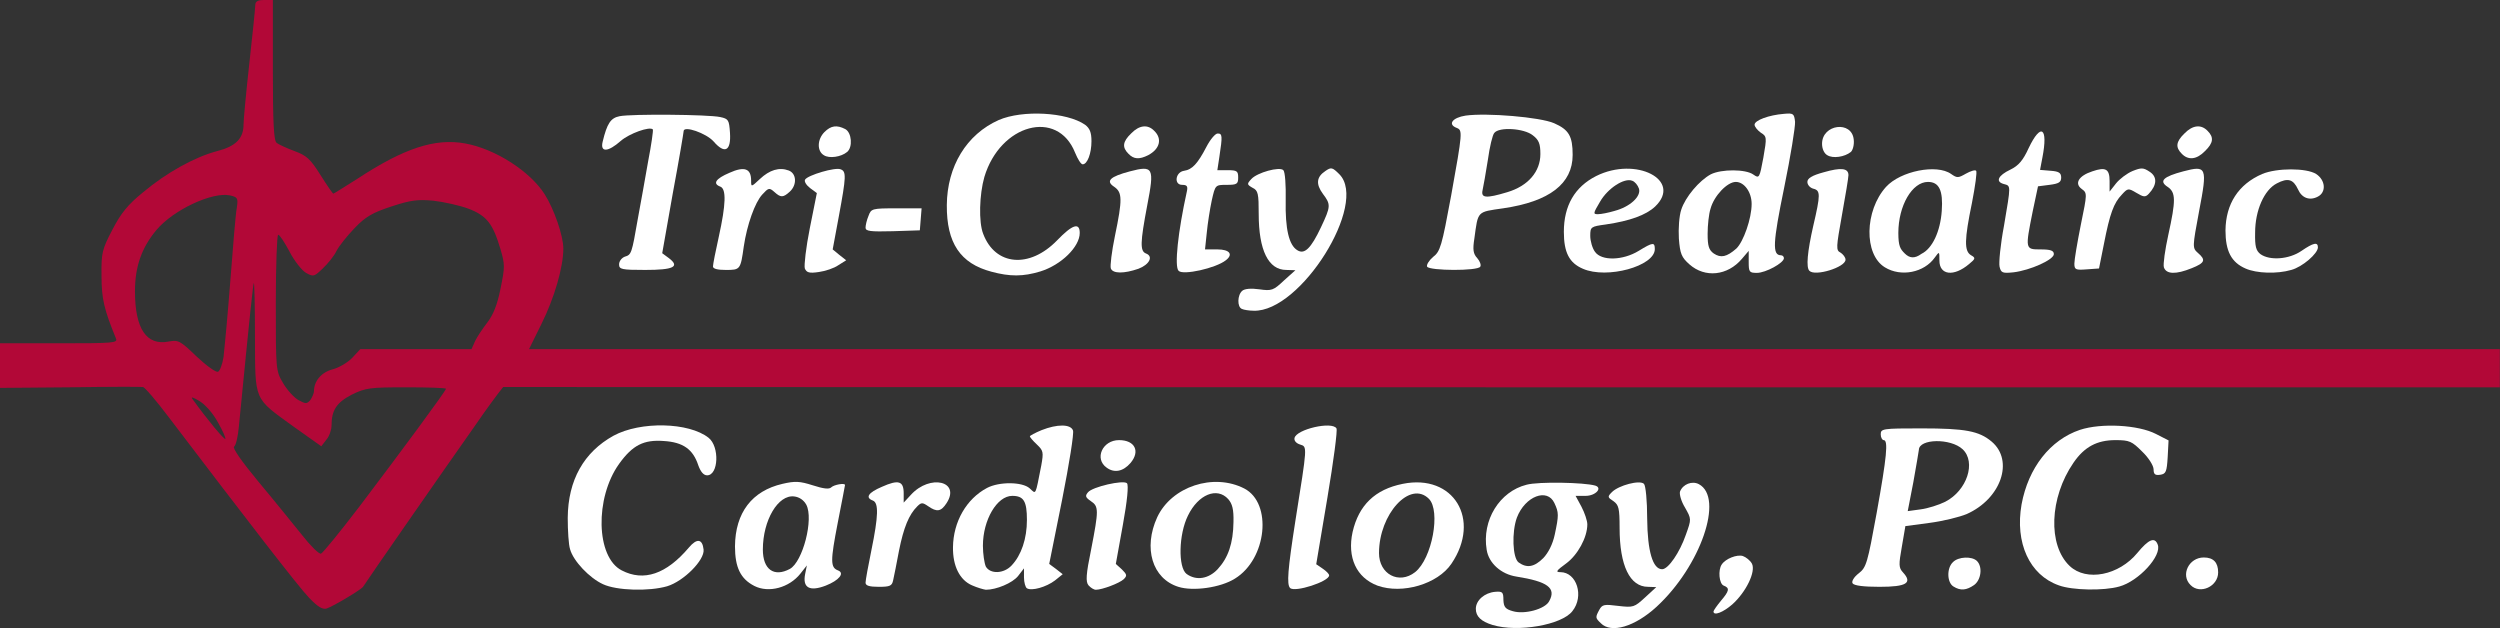 <?xml version="1.0" encoding="UTF-8"?><svg version="1.1" viewBox="0 0 3761 945" xmlns="http://www.w3.org/2000/svg"><rect x="0" y="0" width="3761" height="945" fill="#333333" stroke="none"/><g transform="translate(-39.832-607.606)"><g fill="#FFF"><path d="M508.7 243c-3.9-1.2-5.7-2.9-5.7-5.5 0-2.9 3-5.5 6.6-5.8 2.5-.2 2.8.1 2.8 2.8 .1 2.4.7 3.1 3.2 3.8 4 1.2 11-.7 12.4-3.4 2.5-4.5-.5-6.7-11.2-8.4 -5.2-.8-9.4-4.6-10.1-9.1 -1.7-10.1 4.4-19.9 13.6-22.2 4.1-1.1 19.6-.8 23.4.3 2.6.8.1 3.5-3.3 3.5H537l2 3.7c1.1 2.1 2 4.8 2 6 0 4.5-3.3 10.5-7.3 13.4 -3.3 2.4-3.6 2.9-1.9 2.9 5.6 0 8.2 8.2 4.1 13.3 -3.6 4.7-18.6 7.3-27.2 4.7Zm17.3-22.8c1.7-1.8 3.2-4.7 3.9-8 1.4-6.6 1.4-7.5-.1-10.7 -2.4-5.3-10-2.4-12.8 4.9 -1.8 4.9-1.5 13.8.6 15.3 2.8 2 5.3 1.6 8.4-1.5Z" transform="translate(39.832 475.199) scale(4.414)"/><path d="M545.6 242.4c-1.9-1.8-1.9-2-.5-4.6 1-1.8 1.7-1.9 6.4-1.3 5.2.6 5.5.5 9.2-2.9l3.8-3.5 -2.8-.1c-6.2 0-9.7-7.2-9.7-20.1 0-6.7-.3-7.8-2.1-9.1 -2-1.3-2.1-1.5-.5-3.1 2.3-2.3 9.5-4.2 10.9-2.8 .6.6 1.1 5.8 1.1 11.8 .1 11.2 1.9 17.3 5.1 17.3 2.1 0 6-5.7 8.1-11.8 1.9-5.3 1.9-5.3-.3-9.2 -1.3-2.1-2-4.6-1.7-5.5 1-2.5 4.1-3.7 6.4-2.5 8.7 4.6.6 28-14.4 41.8 -7.4 6.8-15.5 9.2-19 5.6Z" transform="translate(39.832 475.199) scale(4.414)"/><path d="M584 238.4c0-.3 1.1-1.9 2.5-3.6 2.9-3.4 3.1-4.4 1-5.2 -1.6-.6-2-5.3-.7-7.2 1.3-2 5.2-3.5 7.2-2.9 1.1.4 2.5 1.5 3.1 2.6 1.4 2.7-2 9.7-6.7 13.9 -3.1 2.7-6.4 4-6.4 2.4Z" transform="translate(39.832 475.199) scale(4.414)"/><path d="M205.5 229.1c-4.6-2.1-10.1-7.9-11.2-11.9 -.5-1.5-.8-6.3-.8-10.7 .1-12.9 5.5-22.4 15.6-28 9.2-5 25.7-4.6 32.4.7 3.8 3 3.4 12.8-.5 12.8 -1.2 0-2.2-1.2-3-3.4 -1.8-5.5-5.2-7.9-11.8-8.3 -6.8-.5-10.6 1.4-15.2 7.8 -8.3 11.6-7.9 31.8.9 36.3 7.5 3.9 15.2 1.3 22.9-7.8 2.7-3.2 4.6-3 5 .7 .4 3.6-6.8 10.8-12.4 12.5 -6.2 1.8-17.2 1.5-21.9-.7Z" transform="translate(39.832 475.199) scale(4.414)"/><path d="M257.1 229.7c-4.7-2.4-6.6-6.3-6.6-13.5 .1-11.5 5.8-18.9 16.2-21.3 4.3-1 5.9-.9 10.3.5 3.7 1.2 5.6 1.4 6.3.7 .9-.9 4.7-1.6 4.7-.8 0 .1-1.1 5.9-2.5 13 -2.5 12.9-2.5 15.1.1 16.1 2.4.9.4 3.4-4.2 5.2 -5.5 2.1-7.9.7-7-3.9l.6-3 -2.2 2.8c-3.8 4.8-10.8 6.7-15.7 4.2Zm12.1-5.8c4.4-2.4 8.2-17 5.6-21.9 -.9-1.6-2.4-2.6-4.1-2.8 -5.5-.7-10.7 8.1-10.7 18.1 0 6.8 3.8 9.5 9.2 6.6Z" transform="translate(39.832 475.199) scale(4.414)"/><path d="M331.3 229.5c-4.2-1.8-6.6-6.6-6.5-13 .1-8.7 4.6-16.5 11.6-20.2 4.2-2.2 12-2.1 14.5.1 2.3 2.1 1.9 2.8 4-7.8 .8-4.5.7-5-1.5-7.1 -1.3-1.2-2.4-2.5-2.4-2.8 0-.2 1.8-1.2 4-2.1 5.3-2.1 9.9-2.1 10.7.1 .4.9-1.3 11.5-3.7 23.6l-4.4 21.9 2.3 1.7 2.3 1.8 -2.6 2.1c-3 2.3-8 3.7-9.6 2.7 -.5-.3-1-2-1-3.7v-3.1l-2 2.6c-1.9 2.4-7.4 4.7-11 4.7 -.8-.1-2.9-.7-4.7-1.5Zm13.5-6.8c3.3-3.5 5.2-9.1 5.2-15.5s-1.1-8.2-5-8.2c-5.2 0-10 8.2-10 17 0 2.8.5 6 1 7.1 1.5 2.6 6.1 2.5 8.8-.4Z" transform="translate(39.832 475.199) scale(4.414)"/><path d="M371 229.5c-1-1.2-.9-3.6.9-12.3 2.6-13.4 2.6-14.6-.1-16.4 -1.9-1.3-2-1.8-1-3 1.5-1.9 12.1-4.3 13.3-3.1 .6.6.1 6-1.4 14.2l-2.4 13.3 2.1 1.9c1.7 1.7 1.8 2.1.6 3.3 -1.5 1.4-7.4 3.6-9.5 3.6 -.7 0-1.8-.7-2.5-1.5Z" transform="translate(39.832 475.199) scale(4.414)"/><path d="M401.6 230c-8.9-2.8-12-13.2-7.2-23.7 4.9-10.5 19.2-15.2 29.7-9.8 9.6 5 7.7 24-3.2 30.7 -4.9 3.1-14.3 4.4-19.3 2.8Zm13.4-6c3.6-3.9 5.3-8.8 5.4-16.1 .1-4.3-.4-6.2-1.8-7.8 -3.8-4.2-10.2-1.6-13.7 5.6 -3.2 6.4-3.4 17.7-.5 19.9 3.3 2.4 7.5 1.7 10.6-1.6Z" transform="translate(39.832 475.199) scale(4.414)"/><path d="M439.7 230.4c-1.2-1.2-.8-6.2 1.8-22.9 4.1-25.8 4.1-25.2 1.6-26 -1.3-.4-2.1-1.3-1.9-2.2 .6-3 12.8-5.8 14.3-3.3 .4.6-1 11.2-3.1 23.7l-3.8 22.6 2.2 1.5c1.2.8 2.2 1.8 2.2 2.3 0 2.1-11.7 5.9-13.3 4.3Z" transform="translate(39.832 475.199) scale(4.414)"/><path d="M469.5 229.6c-7.2-2.7-10.4-9.6-8.5-18.3 2.1-9.1 7.6-14.5 17.1-16.4 17.3-3.5 26.8 12.1 16.6 27.2 -4.7 7-16.8 10.5-25.2 7.5Zm12.8-4.6c5.8-4.6 8.8-20.9 4.7-25 -6.4-6.4-17 5.2-17 18.5 0 7.2 6.8 10.8 12.3 6.5Z" transform="translate(39.832 475.199) scale(4.414)"/><path d="M665.8 229.9c-2.2-1.3-2.4-6.2-.2-8.3 1.8-1.9 6.5-2.1 8.2-.4 2 2 1.4 6.5-1 8.2 -2.6 1.8-4.6 2-7 .5Z" transform="translate(39.832 475.199) scale(4.414)"/><path d="M701.7 229.5c-10-3.5-15-14.5-12.7-27.6 2.3-12.5 9.8-22 19.9-25.4 7.3-2.4 19.9-1.7 25.9 1.4l4.3 2.2 -.3 5.7c-.3 5-.6 5.7-2.5 6 -1.8.3-2.3-.2-2.3-1.8 0-1.3-1.7-4-3.9-6.1 -3.5-3.5-4.3-3.9-9.1-3.9 -6.3 0-10.6 2.3-14.3 7.7 -8.2 11.9-8.8 28.1-1.3 35.2 5.7 5.4 16.8 3.2 23.1-4.5 3.8-4.6 5.9-5.5 6.9-2.8 1.5 3.8-6.5 12.5-13.1 14.3 -5.3 1.5-16 1.3-20.6-.4Z" transform="translate(39.832 475.199) scale(4.414)"/><path d="M746.6 229.4c-3.5-3.4-.6-9.4 4.5-9.4 3.3 0 4.9 1.7 4.9 5.1 0 4.8-6.2 7.6-9.4 4.3Z" transform="translate(39.832 475.199) scale(4.414)"/><path d="M295 228.6c0-.8.9-5.8 2-11.1 2.4-11.7 2.5-16.1.5-16.9 -2.7-1-1.6-2.7 3.1-4.7 5.6-2.5 7.4-2 7.4 2.2v3.2l2.5-2.7c6.5-7.1 17-4.6 12.1 2.9 -1.9 2.9-3.3 3.1-6.3 1 -1.9-1.3-2.3-1.3-3.7.1 -2.8 2.8-4.6 7.1-6.2 15.1 -.8 4.3-1.7 8.8-2 10.1 -.4 1.9-1.1 2.2-4.9 2.2 -3.2 0-4.5-.4-4.5-1.4Z" transform="translate(39.832 475.199) scale(4.414)"/><path d="M631.4 228.8c-.4-.6.4-2.1 2.1-3.4 2.6-2 3-3.5 6.1-20.5 3.5-19.4 4-24.9 2.4-24.9 -.5 0-1-.9-1-2 0-1.9.7-2 13.8-2 15.1 0 19.7.9 24 4.5 7.7 6.5 3.2 19.5-8.5 24.7 -2.4 1-8 2.4-12.6 3l-8.3 1.1 -1.2 7c-1.1 6.2-1.1 7.2.4 8.8 3.3 3.6 1.2 4.9-8 4.9 -5.4 0-8.7-.4-9.2-1.2ZM663 201c7.4-3.8 10.6-13.5 5.9-17.9 -4.1-3.8-14.8-3.6-14.9.2 -.1.7-.9 5.6-1.9 11.1l-1.9 9.8 4.4-.6c2.4-.3 6.2-1.5 8.4-2.6Z" transform="translate(39.832 475.199) scale(4.414)"/><path d="M377.2 189.4c-4.3-3-1.5-9.4 4.2-9.4 5.4 0 7.3 3.8 3.9 7.8 -2.5 2.9-5.5 3.5-8.1 1.6Z" transform="translate(39.832 475.199) scale(4.414)"/><path d="M423.3 135.3c-1.7-.6-1.6-4.8.1-6.2 .8-.7 3-.9 5.8-.5 4.2.6 4.8.4 8.4-3l3.9-3.5 -3.1-.1c-6.1 0-9.4-6.7-9.4-19.1 0-6.9-.2-8-2.1-8.9 -1.9-1.1-2-1.3-.4-3 2-2.2 9.6-4.3 10.9-3 .6.6.9 5.2.8 10.2 -.2 9.8 1.1 15.4 4 17.1 2.4 1.5 4.6-.6 8-7.8 3.4-7.2 3.4-7.8.7-11.4 -2.5-3.4-2.2-5.8.8-7.8 2-1.4 2.4-1.3 4.8 1.1 9.9 10-13.2 47-29.2 46.5 -1.5 0-3.4-.3-4-.6Z" transform="translate(39.832 475.199) scale(4.414)"/><path d="M337.9 122.6c-10.6-2.8-15.3-9.8-15.2-22.7 .1-13.2 6.7-24.1 17.7-29 8.1-3.5 23.2-2.7 29.4 1.6 1.6 1.2 2.2 2.6 2.2 5.6 0 4.2-1.4 7.9-3 7.9 -.6 0-1.7-1.8-2.6-4 -6-15-25.5-9.7-30.9 8.3 -1.7 5.9-2 15.4-.4 19.4 4.1 10.9 15.8 11.9 25.2 2.2 5.2-5.4 7.7-6.2 7.7-2.5 0 4.7-6.3 10.9-13.4 13.1 -5.9 1.8-10.4 1.8-16.7.1Z" transform="translate(39.832 475.199) scale(4.414)"/><path d="M274.3 121.5c-.3-1 .4-7.2 1.7-13.7l2.4-12 -2.3-1.7c-1.3-1-2.1-2.3-1.7-2.9 .9-1.5 10.3-4.3 12.1-3.5 2 .7 1.9 2.5-.6 16l-2.1 11.3 2.3 1.9 2.3 1.8 -2.7 1.7c-1.4 1-4.4 2-6.6 2.3 -3.3.5-4.2.2-4.8-1.2Z" transform="translate(39.832 475.199) scale(4.414)"/><path d="M378.6 121.5c-.3-.8.3-5.8 1.4-11.1 2.6-12.5 2.5-14.8-.2-16.7 -3.1-2-1.5-3.5 5.3-5.3 8-2.1 8.4-1.3 5.9 11.6 -2.4 12.7-2.5 15.6-.4 16.4 2.6 1 1.1 3.8-2.6 5.2 -4.9 1.7-8.7 1.7-9.4-.1Z" transform="translate(39.832 475.199) scale(4.414)"/><path d="M401.7 122.3c-1.5-1.4-.2-13.4 2.8-27 .4-1.8.1-2.3-1.6-2.3 -2.9 0-2.3-4.4.7-4.8 2.7-.4 4.6-2.4 7.6-8.2 1.3-2.5 3-4.5 3.8-4.5 1.6 0 1.7.7.6 7.9l-.7 4.6h3.5c3.2 0 3.6.3 3.6 2.5s-.4 2.5-3.9 2.5c-3.9 0-3.9 0-5.1 5.3 -.6 2.8-1.4 7.8-1.7 11l-.6 5.7h4.2c4.2 0 5.5 1.7 2.9 3.7 -3.4 2.7-14.6 5.2-16.1 3.6Z" transform="translate(39.832 475.199) scale(4.414)"/><path d="M539.5 121.6c-4.7-2-6.5-5.6-6.5-12.6 0-8.9 3.7-15.3 11-19 13.6-6.8 29.5 1.4 20.1 10.4 -3.1 2.9-8.6 4.9-16.8 6.1 -5.1.7-5.3.8-5.3 3.9 0 1.7.7 4.2 1.6 5.4 2.2 3.2 9.5 3 14.9-.3 4.9-3 5.5-3 5.5-.6 0 5.8-16.3 10.3-24.5 6.7Zm10.7-19.7c5.4-1.4 9.2-5 8.4-7.6 -.4-1.2-1.4-2.4-2.3-2.7 -2.7-1.1-8.4 2.6-11 7.2 -2.3 3.9-2.4 4.2-.7 4.2 1.1 0 3.6-.5 5.6-1.1Z" transform="translate(39.832 475.199) scale(4.414)"/><path d="M575.8 120.1c-2.7-2.4-3.2-3.6-3.6-8.8 -.2-3.4.1-7.7.8-9.8 1.4-4.4 6.2-10 10.1-12.1 3.6-1.8 11.9-1.8 14.5.1 2 1.4 2.1 1.2 3.4-5.8 1.2-6.9 1.2-7.2-.9-8.5 -1.1-.8-2.1-2-2.1-2.7 0-1.5 4.9-3.3 10-3.7 3.2-.3 3.5-.1 3.8 2.7 .1 1.7-1.5 11.7-3.7 22.4 -3.9 19-4.1 23.1-1.1 23.1 .6 0 1 .5 1 1 0 1.6-6.2 5-9.2 5 -2.6 0-2.8-.3-2.8-3.7v-3.8l-2.3 2.7c-4.9 5.8-12.6 6.6-17.9 1.9Zm16-5.4c2.4-2.3 5.2-10.2 5.2-15.2 0-4-2.5-7.5-5.4-7.5 -2.9 0-7.4 4.7-8.6 9.1 -.6 1.8-1 5.7-1 8.6 0 4.1.4 5.5 2.1 6.7 2.4 1.6 4.4 1.2 7.7-1.7Z" transform="translate(39.832 475.199) scale(4.414)"/><path d="M616.7 122.3c-1.2-1.1-.7-6.5 1.3-15.3 2.5-10.7 2.5-12.1 0-12.7 -1.1-.3-2-1.3-2-2.3 0-1.2 1.5-2.2 5.6-3.3 5.9-1.7 8.4-1.4 8.4 1 0 .8-1 6.9-2.2 13.5 -2 11.2-2.1 12.1-.5 12.9 .9.6 1.7 1.6 1.7 2.4 0 2.6-10.4 5.8-12.3 3.8Z" transform="translate(39.832 475.199) scale(4.414)"/><path d="M642.4 121.1c-7.2-4.4-6.9-19.3.4-27.4 4.9-5.4 17.3-7.9 22.2-4.4 2 1.4 2.4 1.4 5-.1 1.6-.9 3.2-1.4 3.5-1 .4.3-.3 5.2-1.4 10.9 -2.6 12.6-2.7 16.5-.3 17.9 1.6.9 1.5 1.2-.7 3 -5.2 4.4-10.1 3.8-10.1-1.2 0-3.2 0-3.2-1.6-1 -3.6 5.1-11.5 6.7-17 3.3Zm12.5-4.6c3.7-1.8 6.4-7.6 6.9-14.6s-.9-9.9-4.7-9.9c-5.4 0-10.1 8.1-10.1 17.4 0 4.5.661 5.479 2.2 7 1.601 1.583 3.323 1.846 5.7.1Z" transform="translate(39.832 475.199) scale(4.414)"/><path d="M681.5 120.9c-.3-1.3.3-7.6 1.5-13.9 2.4-14.2 2.4-13.6-.1-14.3 -2.9-.8-1.9-2.9 2.3-4.9 2.7-1.3 4.3-3.1 6.2-7.3 4.2-8.8 6.7-7.1 4.7 3.2l-.8 4.2 3.6.3c2.8.2 3.6.7 3.6 2.3 0 1.6-.8 2.1-4 2.5l-3.9.5 -1.8 8.5c-2.6 13-2.6 13 2.7 13 3.4 0 4.5.4 4.5 1.6 0 1.9-8 5.5-13.7 6.2 -3.8.4-4.3.2-4.8-1.9Z" transform="translate(39.832 475.199) scale(4.414)"/><path d="M737.5 121.1c-.3-1 .4-6 1.5-11 2.6-11.8 2.6-14.5-.2-16.4 -3.1-2-1.5-3.5 5.3-5.3 8-2.1 8.3-1.5 5.4 13.6 -2.3 12.3-2.3 12.5-.4 14.2 2.8 2.4 2.4 3.4-2.1 5.2 -5.4 2.2-8.7 2.1-9.5-.3Z" transform="translate(39.832 475.199) scale(4.414)"/><path d="M765.3 121.5c-4.8-2.1-6.8-5.9-6.8-13 .1-9 4.4-15.7 12.5-19.2 5-2.1 15.1-2.1 18.4 0 3.2 2.1 3.5 6.2.6 7.7 -2.8 1.5-5.5.5-6.8-2.5 -1.6-3.4-3.4-4-7.2-2 -4.3 2.2-7.4 9.2-7.4 16.8 -.1 4.7.3 6.1 1.8 7.3 3.2 2.3 9.8 1.8 14-1.1 4.1-2.8 5.6-3.1 5.6-1.2 0 2.1-5.3 6.7-9.1 7.7 -4.8 1.4-11.8 1.2-15.6-.5Z" transform="translate(39.832 475.199) scale(4.414)"/><path d="M211 120.1c0-1.1.9-2.2 1.9-2.6 2.3-.7 2.4-.9 4.5-13 .9-4.9 2.5-13.7 3.5-19.5 1.1-5.7 1.8-10.6 1.6-10.9 -1.1-1.1-8 1.4-10.9 3.9 -4.4 3.9-7.1 4-6.2.3 1.5-6.2 2.7-8.1 5.8-8.7 3.9-.8 30.3-.6 34.3.3 2.8.6 3 1 3.3 5.4 .4 6.2-1.8 7.3-5.6 2.9 -2.5-2.8-10.2-5.5-10.2-3.5 0 .4-1.6 10-3.7 21.2l-3.6 20.4 2.3 1.7c3.8 2.9 1.6 4-8.1 4 -8.1 0-8.9-.2-8.9-1.9Z" transform="translate(39.832 475.199) scale(4.414)"/><path d="M243 120.8c0-.7.9-5.3 2-10.2 2.4-10.9 2.6-16.2.5-17 -2.7-1-1.6-2.7 3.1-4.7 5.1-2.3 7.4-1.5 7.4 2.6 0 2.3 0 2.3 3-.5 3.3-3.1 6.6-4.1 9.8-2.9 2.7 1 2.9 4.9.4 7.2 -2.3 2.1-3.1 2.1-5.3.1 -1.7-1.5-2-1.4-4.1.9 -2.5 2.7-5.2 10.3-6.3 17.7 -1.1 7.9-1.2 8-6.1 8 -2.9 0-4.4-.4-4.4-1.2Z" transform="translate(39.832 475.199) scale(4.414)"/><path d="M486.4 120.9c-.3-.6.6-2.1 2-3.3 2.5-1.9 3-3.7 6.2-21 3.9-21.6 3.9-22.2 1.9-23 -3.2-1.2-1.5-3.5 3-4.2 7.2-1 25.4.5 30.2 2.6 5 2.2 6.3 4.4 6.3 10.8 0 9.8-7.9 15.9-23.7 18.2 -9 1.3-8.5.8-9.8 10.3 -.6 3.8-.4 5.2 1 6.7 .9 1 1.4 2.4 1 2.9 -.9 1.5-17.2 1.4-18.1 0Zm27.3-25.4c7.1-2.1 11.3-7 11.3-13 0-3.5-.5-4.8-2.6-6.4 -3-2.4-11.5-2.9-13.1-.8 -.6.6-1.6 4.8-2.2 9.2 -.7 4.4-1.5 9-1.8 10.3 -.6 2.7 1.1 2.9 8.4.7Z" transform="translate(39.832 475.199) scale(4.414)"/><path d="M707 119.8c0-1.3 1-7.2 2.2-13.2 2.2-10.7 2.2-10.8.3-12.2 -2.6-1.9-1-4.5 3.6-6 4.6-1.6 5.9-.8 5.9 3.3v3.6l2.2-2.8c1.2-1.5 3.7-3.4 5.6-4.2 3-1.2 3.7-1.2 5.8.2 2.7 1.7 2.6 4.5-.2 7.5 -1.2 1.3-1.8 1.2-4.3-.3 -2.7-1.6-2.9-1.6-4.9.6 -2.8 2.9-4.1 6.5-6.1 16.7l-1.7 8.5 -4.2.3c-3.8.3-4.2.1-4.2-2Z" transform="translate(39.832 475.199) scale(4.414)"/><path d="M295 107.6c0-.8.4-2.6 1-4 .9-2.5 1.2-2.6 9.5-2.6h8.6l-.3 3.8 -.3 3.7 -9.2.3c-7.7.2-9.3 0-9.3-1.2Z" transform="translate(39.832 475.199) scale(4.414)"/><path d="M280.8 82.9c-2.4-1.4-2.3-5.4.2-7.9 2.2-2.2 4.2-2.5 7.1-1 2.2 1.2 2.6 6.2.6 7.8 -2 1.7-6.1 2.3-7.9 1.1Z" transform="translate(39.832 475.199) scale(4.414)"/><path d="M384.6 82.4c-2.2-2.2-2-4.1.9-6.9 2.8-2.9 5.7-3.2 7.9-.9 2.8 2.7 1.9 6.2-2.1 8.3 -3 1.5-4.9 1.4-6.7-.5Z" transform="translate(39.832 475.199) scale(4.414)"/><path d="M622.8 82.9c-1.1-.6-1.8-2.2-1.8-3.9 0-6.7 10.2-8 10.8-1.4 .2 1.7-.3 3.6-1 4.2 -2.1 1.7-6.1 2.3-8 1.1Z" transform="translate(39.832 475.199) scale(4.414)"/><path d="M743.6 82.4c-2.2-2.2-2-4.1.9-6.9 2.8-2.9 5.7-3.2 7.9-.9 2.2 2.2 2 4.1-.9 6.9 -2.8 2.9-5.7 3.2-7.9.9Z" transform="translate(39.832 475.199) scale(4.414)"/></g><path fill="#B20837" d="M105.4 233.8c-3.6-3.7-21.5-26.9-47.8-61.5 -4.3-5.7-8.3-10.4-8.9-10.4 -.7-.1-11.9-.1-24.9.1l-23.8.2V147h20.1c18.8 0 20.1-.1 19.4-1.7 -4-9.8-4.9-13.4-4.9-21.3 -.1-7.9.2-9 3.7-15.7 2.9-5.6 5.2-8.5 10.5-12.8 8-6.7 17.6-12 25.2-14 6.3-1.6 9-4.3 9-9 0-1.7.9-11.2 2-21.1 1.1-9.8 2-18.7 2-19.6 0-1.3.8-1.8 3-1.8h3v23.9c0 17.9.3 24.1 1.3 24.8 .6.5 3.4 1.8 6.1 2.8 4.1 1.5 5.4 2.7 8.8 8.1 2.2 3.5 4.2 6.4 4.4 6.4 .2 0 3.8-2.3 8.1-5 16-10.5 26.6-14 36.9-12.1 10.3 1.9 22.1 9.5 27.1 17.4 3.2 5.1 6.3 14.1 6.3 18.4 0 6.3-3 16.7-7.4 25.6l-4.3 8.7H852v13H511.8l-340.3-.1 -1.8 2.3c-1 1.3-4.4 5.9-7.4 10.3 -11.5 16.3-38.3 54.9-38.5 55.4 -.4.9-10.3 6.8-12.5 7.5 -1.4.4-3-.6-5.9-3.6Zm16.9-30.9c14.4-19 29.7-39.7 29.7-40.4 0-.3-6.1-.5-13.5-.5 -12.5 0-13.9.2-18.6 2.5 -5.2 2.7-6.9 5.3-6.9 10.5 0 1.5-.8 3.8-1.8 4.9l-1.7 2.2 -9.3-6.6c-13.9-10.1-13.2-8.4-13.3-30.9 0-10.5-.2-18.6-.4-18.1 -.3.9-1.2 9.2-5.1 49 -.3 3.3-1 6.3-1.6 6.7 -.7.4 2.5 5 8.3 12 5.2 6.2 11.8 14.4 14.8 18.1 2.9 3.7 5.8 6.6 6.5 6.4 .6-.2 6.4-7.3 12.9-15.8Zm-48-28.9c-1.6-3-4.3-6.1-6.3-7.3 -2.1-1.3-3.1-1.6-2.4-.7 5.1 7.1 10.8 13.9 11.2 13.6 .2-.3-.9-2.8-2.5-5.6Zm32.7-10.6c0-3.5 2.5-6.5 6.3-7.5 2.3-.6 5.3-2.4 6.8-4l2.7-2.9h37.9l1.2-2.7c.7-1.5 2.6-4.3 4.2-6.4 2-2.6 3.4-6 4.5-11.6 1.5-7.2 1.5-8.2 0-13.3 -2.6-8.8-4.7-11.5-11-13.9 -3-1.1-8.4-2.3-11.9-2.7 -5.4-.5-7.7-.2-14.4 2 -6.4 2.1-8.8 3.5-12.5 7.4 -2.5 2.6-5.3 6.1-6.1 7.7 -.8 1.7-2.9 4.3-4.7 6 -2.9 2.8-3.2 2.9-5.7 1.5 -1.4-.8-4-4.1-5.6-7.2 -1.7-3.2-3.4-5.8-3.9-5.8 -.4 0-.8 10.4-.8 23.2 0 22.9 0 23.2 2.5 27.4 1.4 2.4 3.8 5 5.3 5.8 2.4 1.3 2.8 1.3 4-.1 .6-.9 1.2-2.3 1.2-2.9Zm-30.8-11.8c.3-2.5 1.4-14.2 2.3-25.9 .9-11.7 1.8-22.8 2.2-24.8 .5-3.4.3-3.7-2.3-4.3 -6-1.3-19.3 4.9-25.1 11.8 -5 6-7.3 12.4-7.3 20.9 0 12.7 3.9 18.6 11.5 17.1 3.3-.6 3.9-.3 9.5 5.1 3.3 3.1 6.6 5.5 7.3 5.2 .6-.2 1.5-2.5 1.9-5.1Z" transform="translate(39.832 475.199) scale(4.414)"/></g></svg>